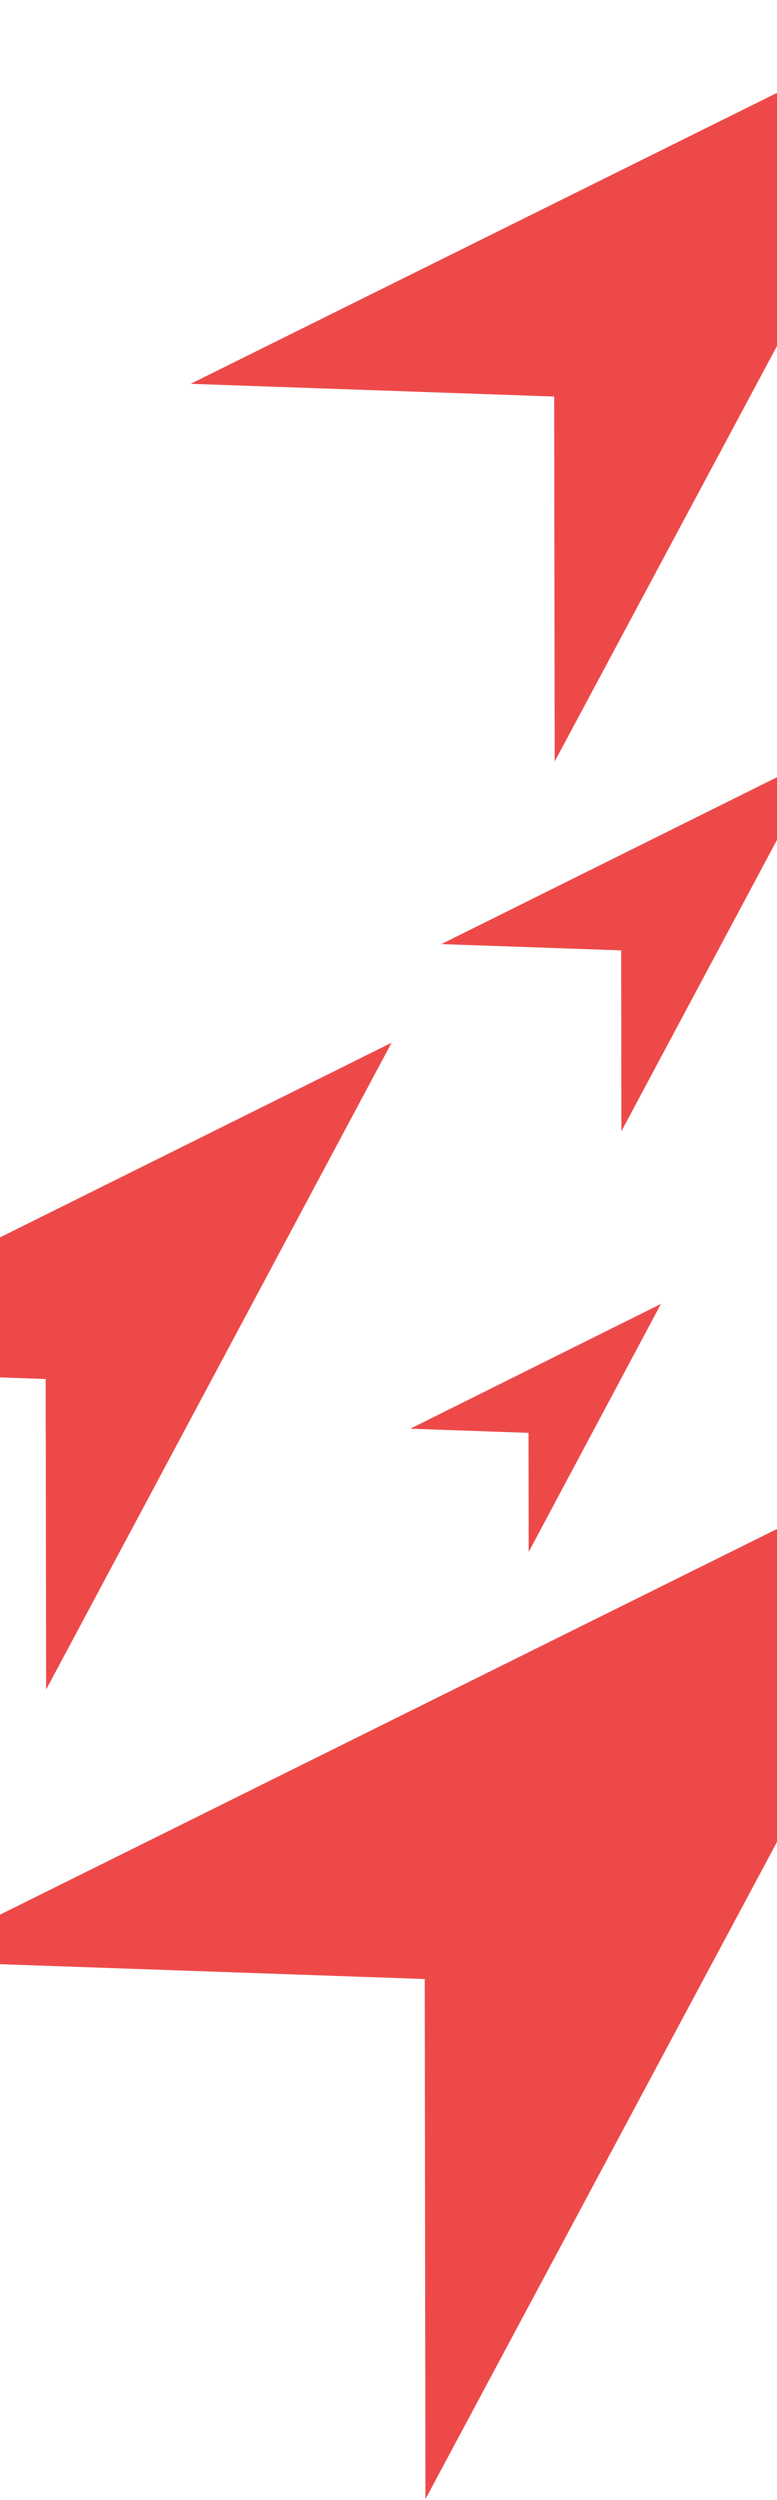 <svg width="375" height="1206" viewBox="0 0 375 1206" fill="none" xmlns="http://www.w3.org/2000/svg">
<path d="M255.071 691.211L255.151 748.663L319 629L198 689.211L255.071 691.211Z" fill="#EE4949"/>
<path d="M204.982 954.69L205.331 1205.59L485 683L-45 945.957L204.982 954.69Z" fill="#EE4949"/>
<path d="M22.046 665.243L22.254 815.075L189 503L-127 660.028L22.046 665.243Z" fill="#EE4949"/>
<path d="M299.786 458.471L299.907 545.714L397 364L213 455.434L299.786 458.471Z" fill="#EE4949"/>
<path d="M267.459 191.292L267.704 367.339L464 0.661L92 185.164L267.459 191.292Z" fill="#EE4949"/>
</svg>
